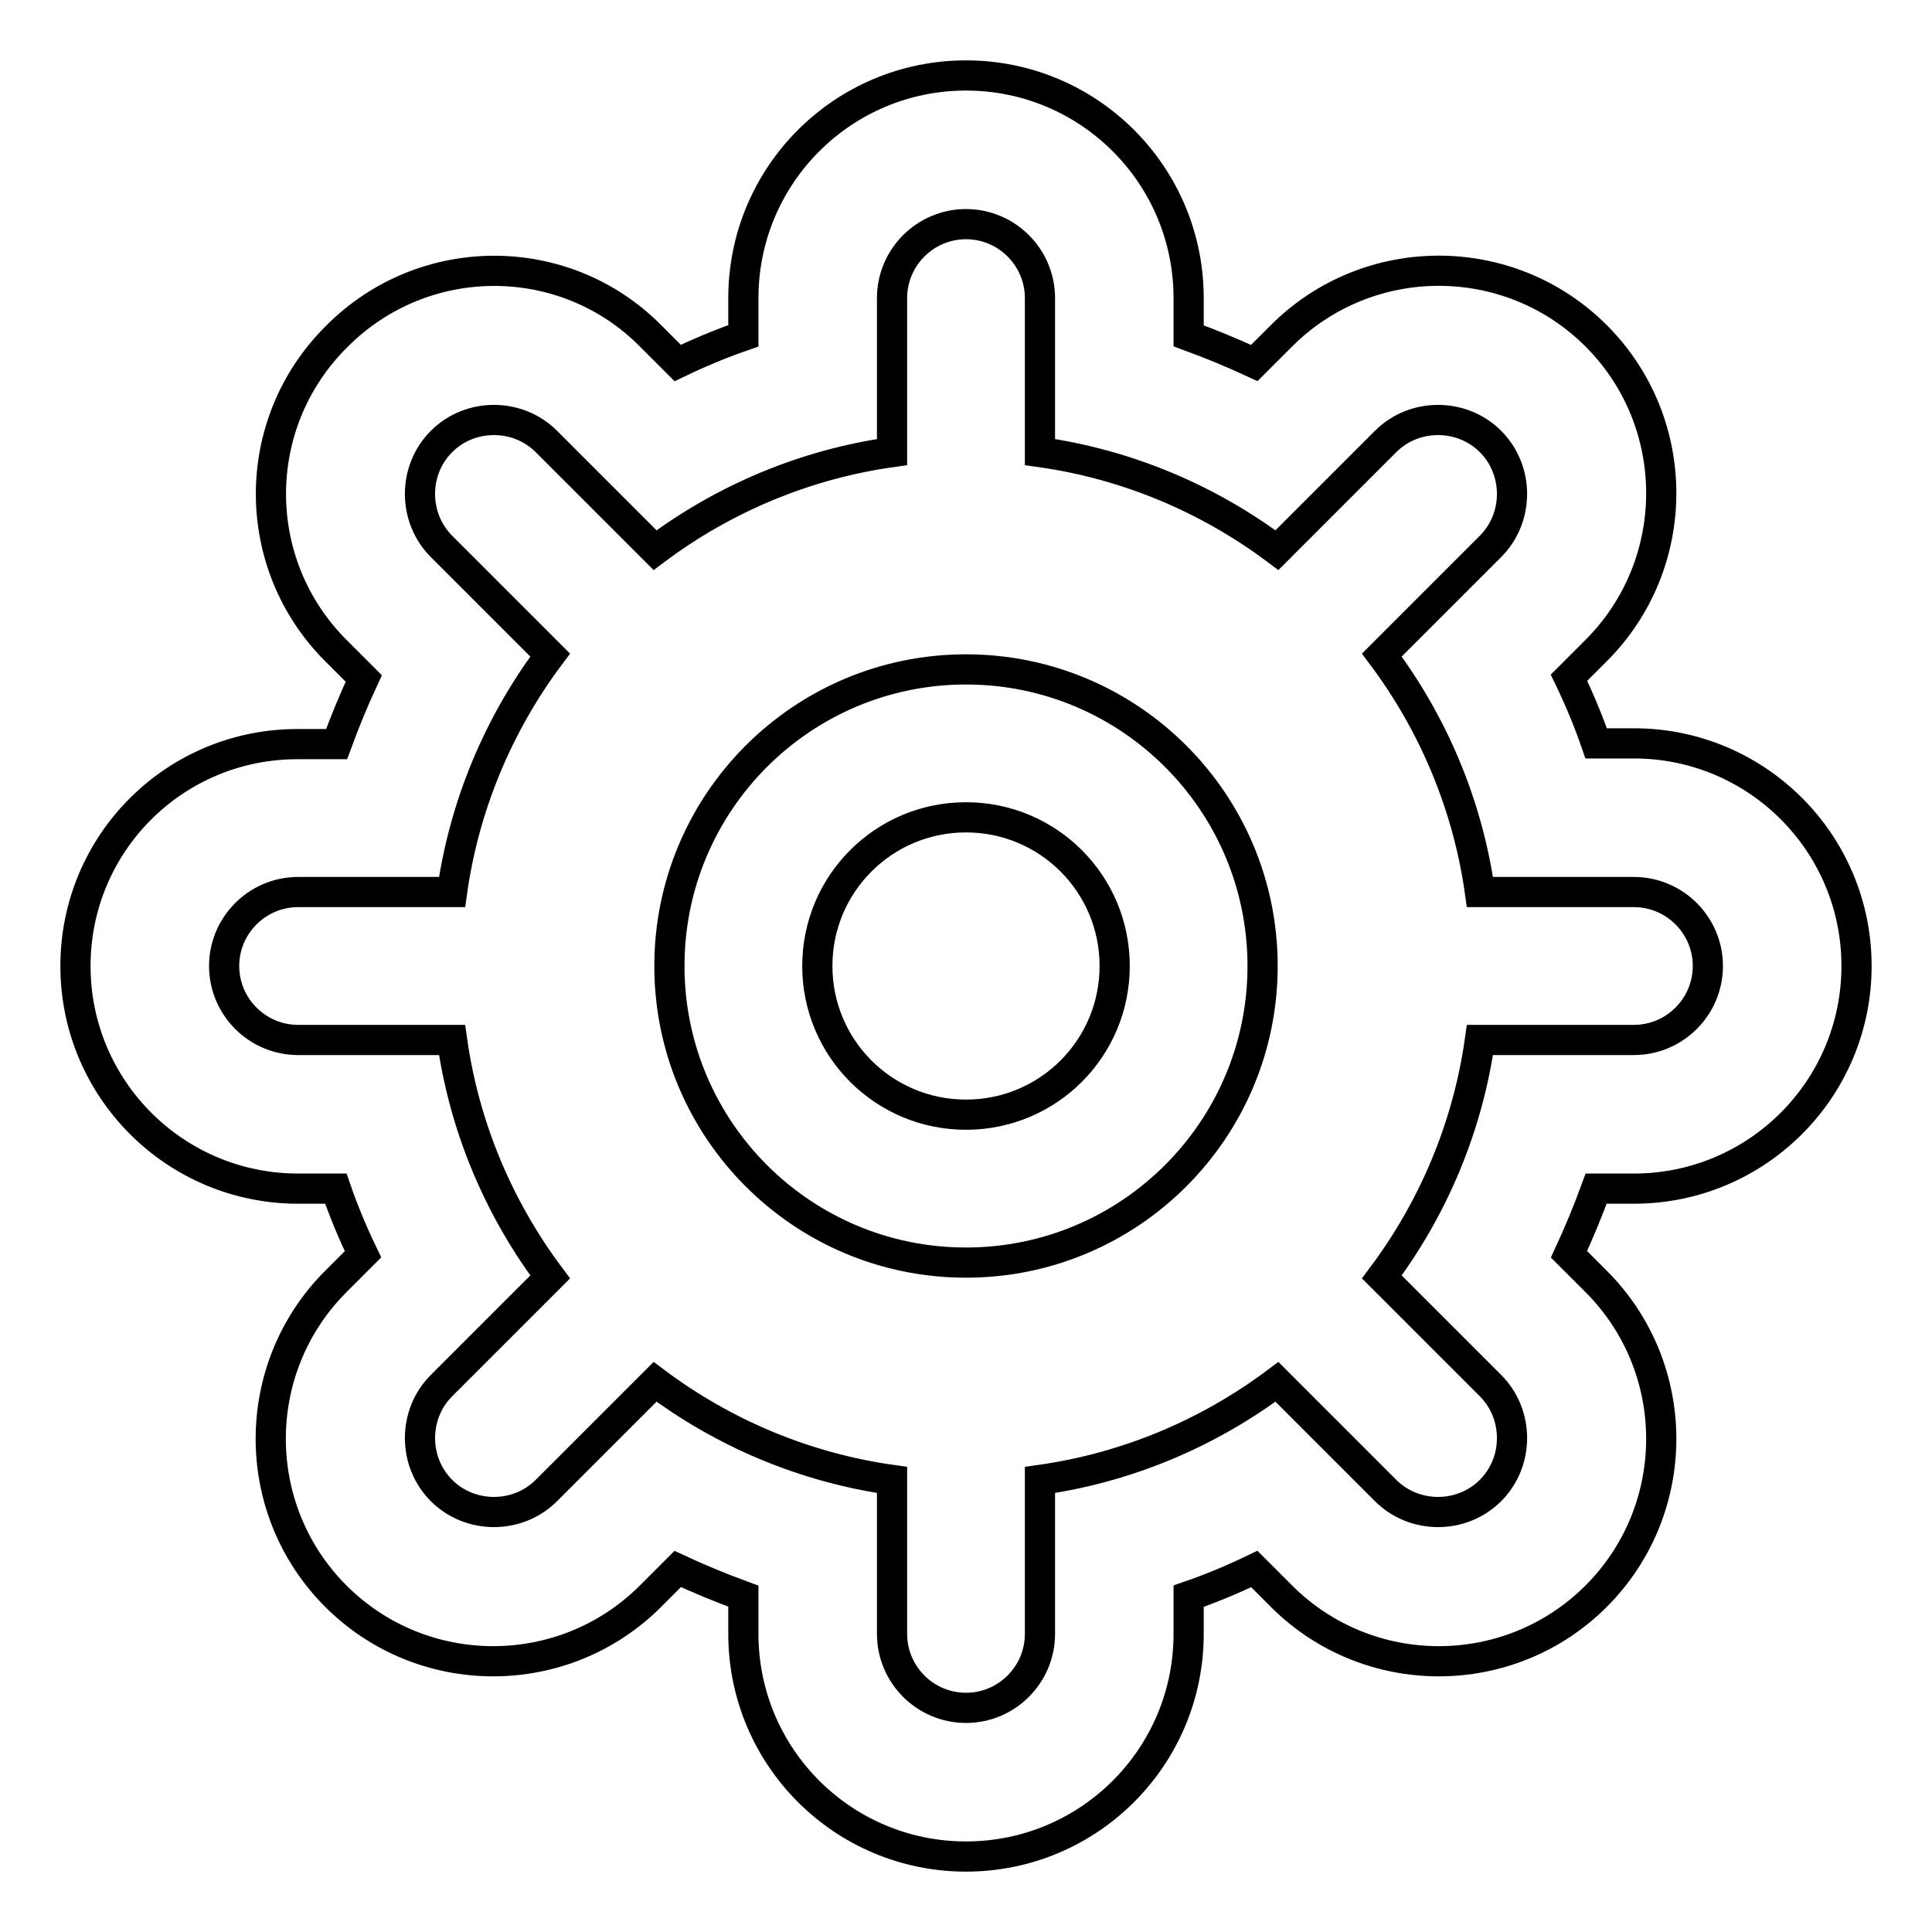 <?xml version="1.0" encoding="utf-8"?>
<!-- Svg Vector Icons : http://www.onlinewebfonts.com/icon -->
<!DOCTYPE svg PUBLIC "-//W3C//DTD SVG 1.1//EN" "http://www.w3.org/Graphics/SVG/1.1/DTD/svg11.dtd">
<svg version="1.1" xmlns="http://www.w3.org/2000/svg" xmlns:xlink="http://www.w3.org/1999/xlink" x="0px" y="0px" viewBox="0 0 256 256" enable-background="new 0 0 256 256" xml:space="preserve">
<g> <path stroke-width="4" fill-opacity="0" stroke="#000000"  d="M216.5,157.5c16.3,0,29.5-13.2,29.5-29.5s-13.2-29.5-29.5-29.5h-5c-1-2.9-2.2-5.8-3.6-8.7l3.6-3.6 c11.5-11.5,11.5-30.2,0-41.7c-11.5-11.5-30.2-11.5-41.7,0l-3.6,3.6c-2.8-1.3-5.7-2.5-8.7-3.6v-5c0-16.3-13.2-29.5-29.5-29.5 S98.5,23.2,98.5,39.5v5c-2.9,1-5.8,2.2-8.7,3.6l-3.6-3.6C74.8,33,56.1,33,44.6,44.6C33,56.1,33,74.8,44.6,86.3l3.6,3.6 c-1.3,2.8-2.5,5.7-3.6,8.7h-5C23.2,98.5,10,111.7,10,128s13.2,29.5,29.5,29.5h5c1,2.9,2.2,5.8,3.6,8.7l-3.6,3.6 c-11.5,11.5-11.5,30.2,0,41.7c11.5,11.5,30.2,11.5,41.7,0l3.6-3.6c2.8,1.3,5.7,2.5,8.7,3.6v5c0,16.3,13.2,29.5,29.5,29.5 s29.5-13.2,29.5-29.5v-5c2.9-1,5.8-2.2,8.7-3.6l3.6,3.6c11.5,11.5,30.2,11.5,41.7,0c11.5-11.5,11.5-30.2,0-41.7l-3.6-3.6 c1.3-2.8,2.5-5.7,3.6-8.7H216.5z M196.1,137.8c-1.6,11.4-6.1,22.2-13,31.4l14,14l0.4,0.4c3.8,3.8,3.8,10.1,0,13.9s-10.1,3.8-13.9,0 l-0.4-0.4l-14-14c-9.2,6.9-20,11.4-31.4,13v20.4c0,5.4-4.4,9.8-9.8,9.8s-9.8-4.4-9.8-9.8l0,0v-20.4c-11.4-1.6-22.2-6.1-31.4-13 l-14,14l-0.4,0.4c-3.8,3.8-10.1,3.8-13.9,0c-3.8-3.8-3.8-10.1,0-13.9l0.4-0.4l14-14c-6.9-9.2-11.4-20-13-31.4H39.5 c-5.4,0-9.8-4.4-9.8-9.8s4.4-9.8,9.8-9.8h20.4c1.6-11.4,6.1-22.2,13-31.4l-14-14l-0.4-0.4c-3.8-3.8-3.8-10.1,0-13.9 c3.8-3.8,10.1-3.8,13.9,0l0.4,0.4l14,14c9.2-6.9,20-11.4,31.4-13V39.5c0-5.4,4.4-9.8,9.8-9.8s9.8,4.4,9.8,9.8v20.4 c11.4,1.6,22.2,6.1,31.4,13l14-14l0.4-0.4c3.8-3.8,10.1-3.8,13.9,0c3.8,3.8,3.8,10.1,0,13.9l-0.4,0.4l-14,14 c6.9,9.2,11.4,20,13,31.4h20.4c5.4,0,9.8,4.4,9.8,9.8s-4.4,9.8-9.8,9.8l0,0H196.1z M128,88.7c-21.7,0-39.3,17.6-39.3,39.3 s17.6,39.3,39.3,39.3s39.3-17.6,39.3-39.3S149.7,88.7,128,88.7L128,88.7z M128,147.7c-10.9,0-19.7-8.8-19.7-19.7 c0-10.9,8.8-19.7,19.7-19.7c10.9,0,19.7,8.8,19.7,19.7C147.7,138.9,138.9,147.7,128,147.7L128,147.7z"/></g>
</svg>